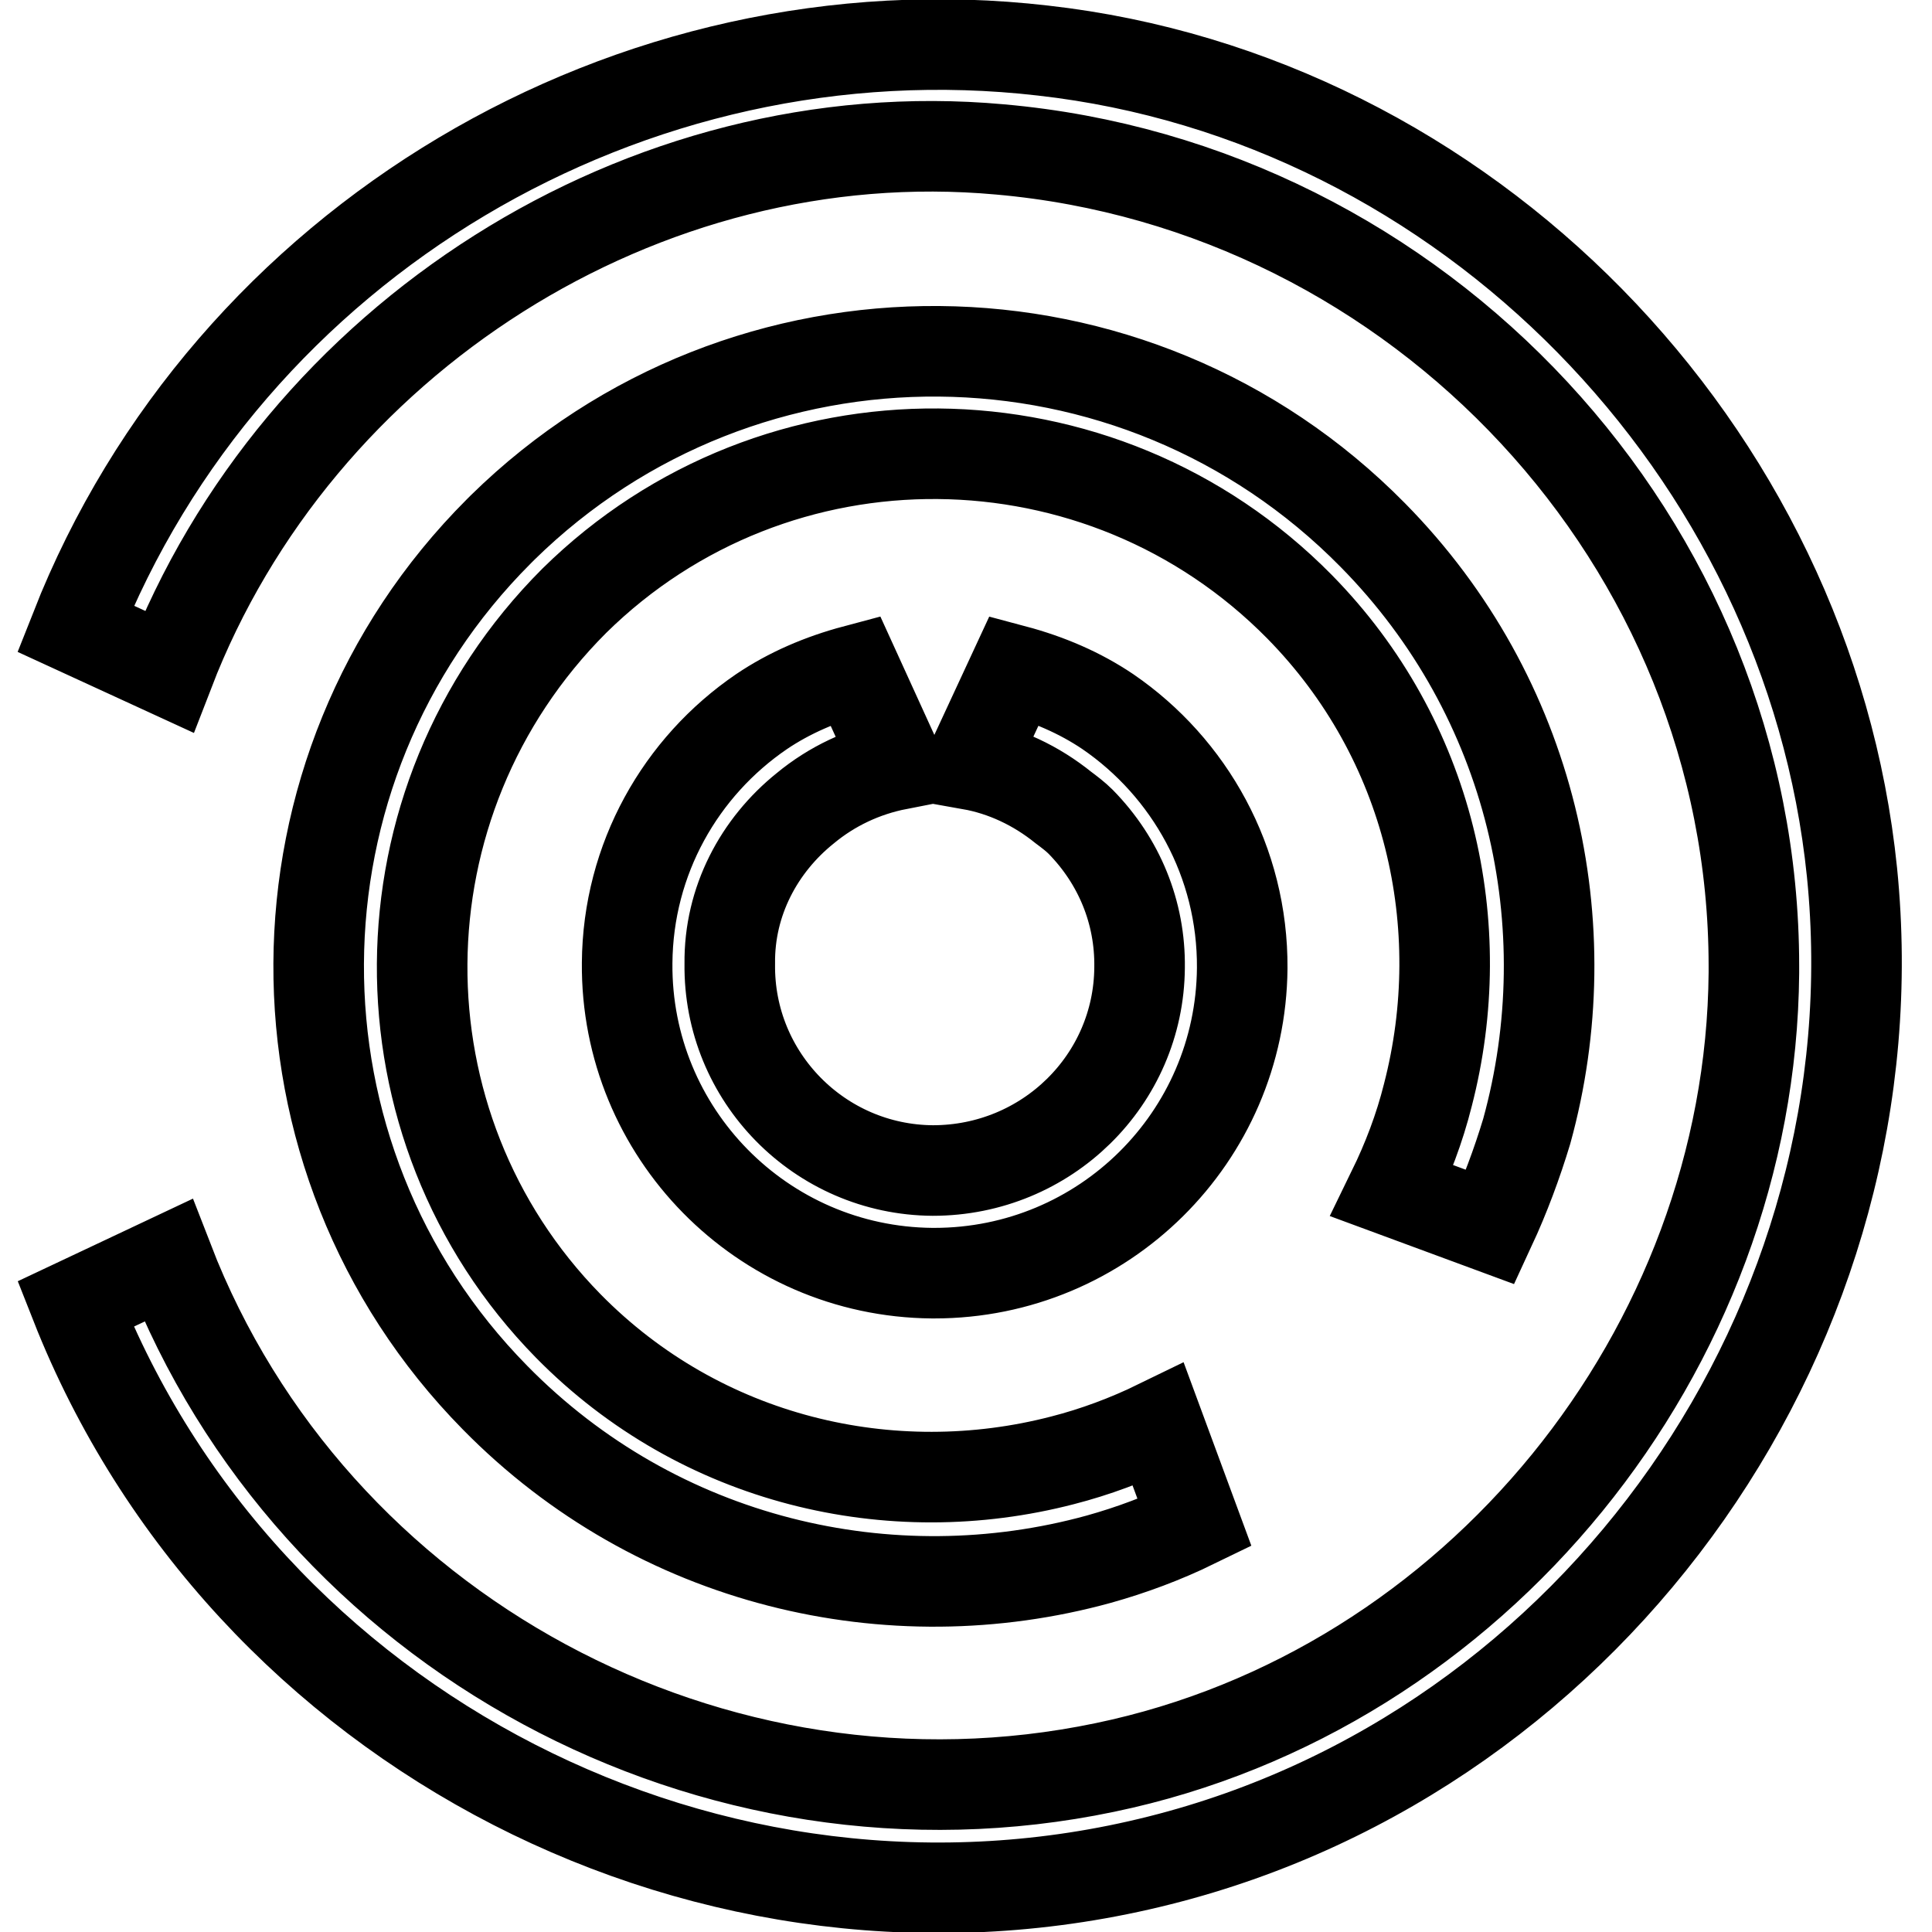 <?xml version="1.0" encoding="utf-8"?>
<!-- Svg Vector Icons : http://www.onlinewebfonts.com/icon -->
<!DOCTYPE svg PUBLIC "-//W3C//DTD SVG 1.1//EN" "http://www.w3.org/Graphics/SVG/1.1/DTD/svg11.dtd">
<svg version="1.1" xmlns="http://www.w3.org/2000/svg" xmlns:xlink="http://www.w3.org/1999/xlink" x="0px" y="0px" viewBox="0 0 256 256" enable-background="new 0 0 256 256" xml:space="preserve">
<g> <path stroke-width="12" fill-opacity="0" stroke="#000000"  d="M245.4,115.6C239.7,59.6,194.2,13,138.2,6.7C83.6,0.4,30.2,32,10,83.3L22.4,89 c17-44.1,62.8-73.5,110.1-69.2c55.6,4.9,99.9,52.1,99.9,108.2v0v0l0,0.9c-0.4,50-36.9,95.1-86,105.3 c-51.7,10.8-105-17.8-124.1-67.2L10,172.8c22.3,56.6,84.7,88.6,143.7,73.7C211.7,231.9,251.4,175.2,245.4,115.6z M184.5,157.8 l13,4.8c1.9-4.1,3.5-8.4,4.8-12.7c7.5-27.2,0.8-57.5-20.4-79c-31.6-32.1-83.2-32.5-115.3-1c-0.2,0.2-0.3,0.3-0.5,0.5 c-31.6,31.6-31.9,82.9-0.5,114.8c21.5,21.9,52.4,29,80,21.4c4.3-1.2,8.6-2.8,12.7-4.8l-4.8-13c-4.1,2-8.4,3.6-12.7,4.7 c-22.7,5.9-47.9,0.1-65.5-17.8c-26-26.5-25.9-69.4,0.8-96.1c26.7-26.3,69.8-25.9,96.1,0.8c17.3,17.6,22.8,42.3,17,64.7 C188.1,149.5,186.5,153.7,184.5,157.8z M106.7,107.1c3.5-2.9,7.7-4.9,12.3-5.8l-5.7-12.5c-4.5,1.2-8.7,3-12.4,5.5 c-10.7,7.3-17.7,19.5-17.8,33.3c-0.2,22.5,17.9,40.9,40.4,41.1c0.1,0,0.2,0,0.3,0c22.4,0,40.6-18,40.8-40.4 c0.1-14.1-7-26.6-17.8-34c-3.7-2.5-7.9-4.3-12.4-5.5l-5.8,12.5c4.5,0.8,8.7,2.8,12.3,5.7c0.8,0.6,1.6,1.2,2.3,1.9 c5.1,5.2,7.9,12,7.8,19.3c-0.1,14.9-12.3,26.9-27.4,26.9c-15-0.1-27.1-12.4-26.9-27.4C96.6,119.4,100.6,112,106.7,107.1z"/></g>
</svg>
